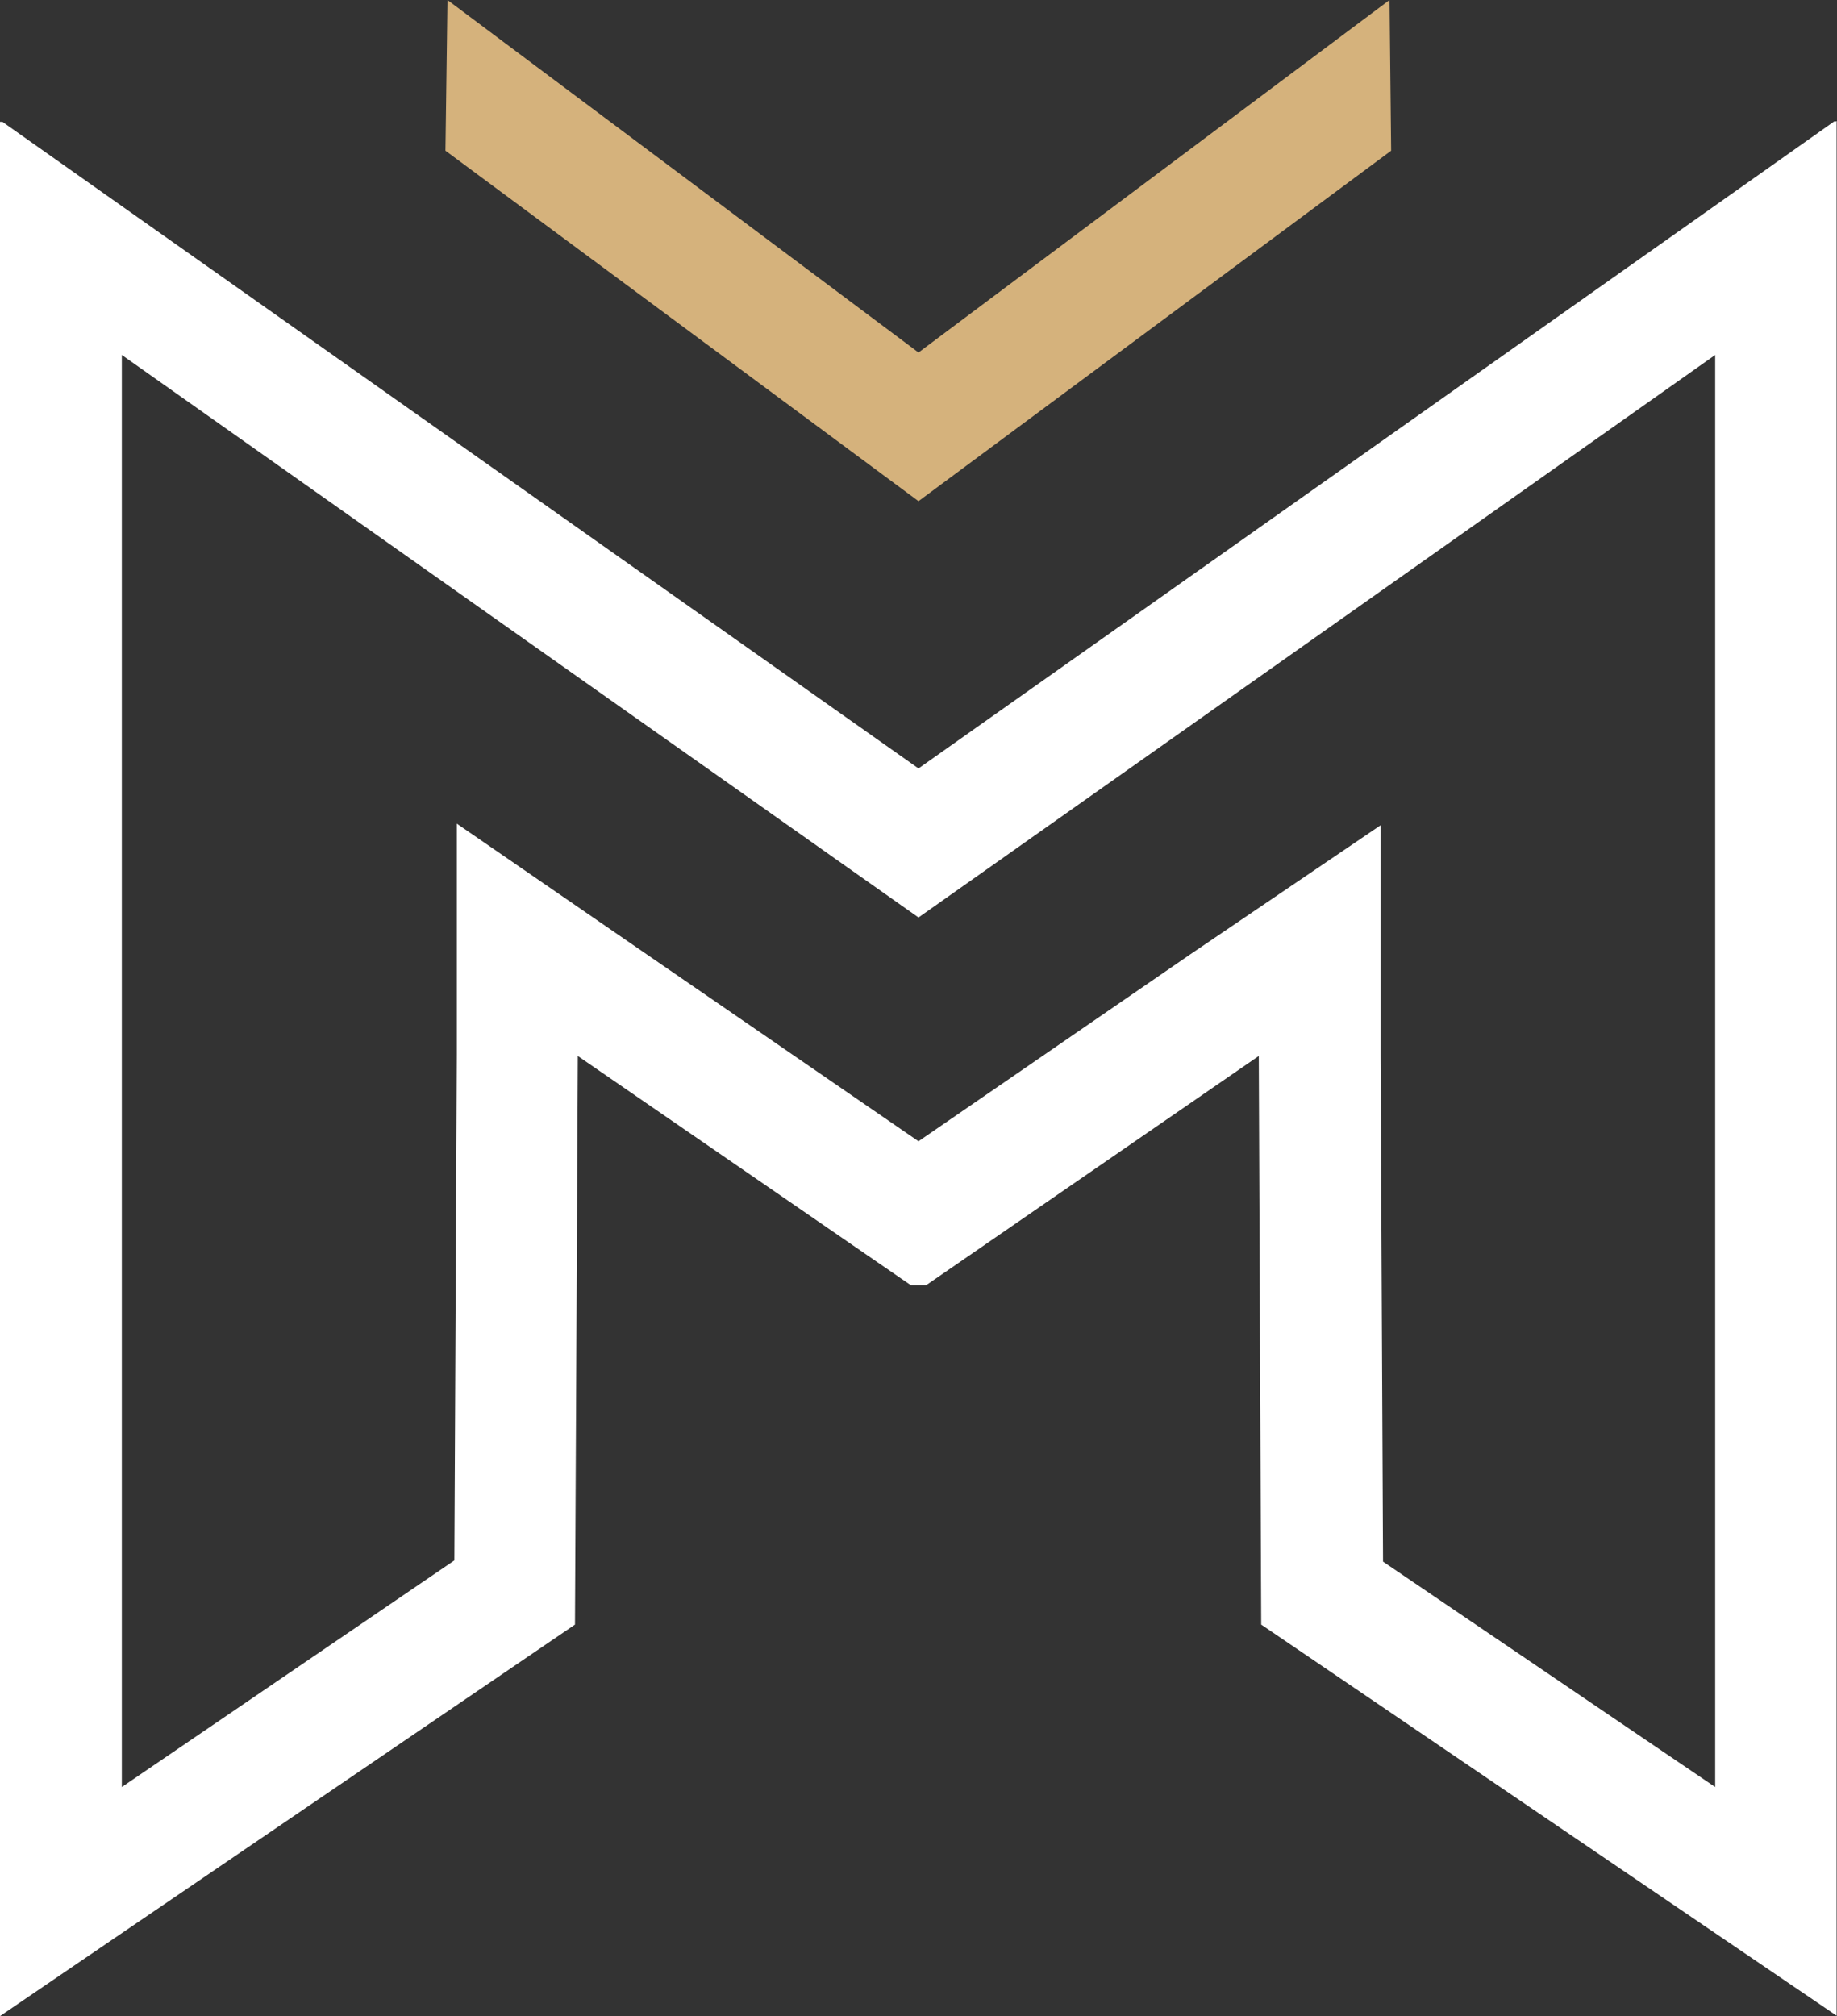 <svg xmlns="http://www.w3.org/2000/svg" viewBox="0 0 45.24 49.64"><rect x="0" y="0" width="45.24" height="49.64" fill="#333333" stroke="none"/><defs><style>.cls-1{fill:#fff;}.cls-2{fill:#d5b27c;}</style></defs><title>PICTO_NEGATIF</title><g id="Calque_2" data-name="Calque 2"><g id="Calque_1-2" data-name="Calque 1"><path class="cls-1" d="M42.24,8.74V44l-8.18-5.55L34,26l0-5.68L29.31,23.5l-6.69,4.6-6.69-4.6-4.68-3.22,0,5.68-.06,12.46L3,44V8.74L20.89,21.37l1.73,1.22,1.73-1.22L42.24,8.74m3-5.75h-.07L22.62,18.92.06,3H0V49.64L14.16,40l.07-14,8.21,5.65h.36L31,26l.06,14,14.17,9.63V3Z"/><polygon class="cls-2" points="22.62 12.34 34.26 3.71 34.22 0 22.62 8.68 11.02 0 10.97 3.71 22.62 12.34"/></g></g></svg>